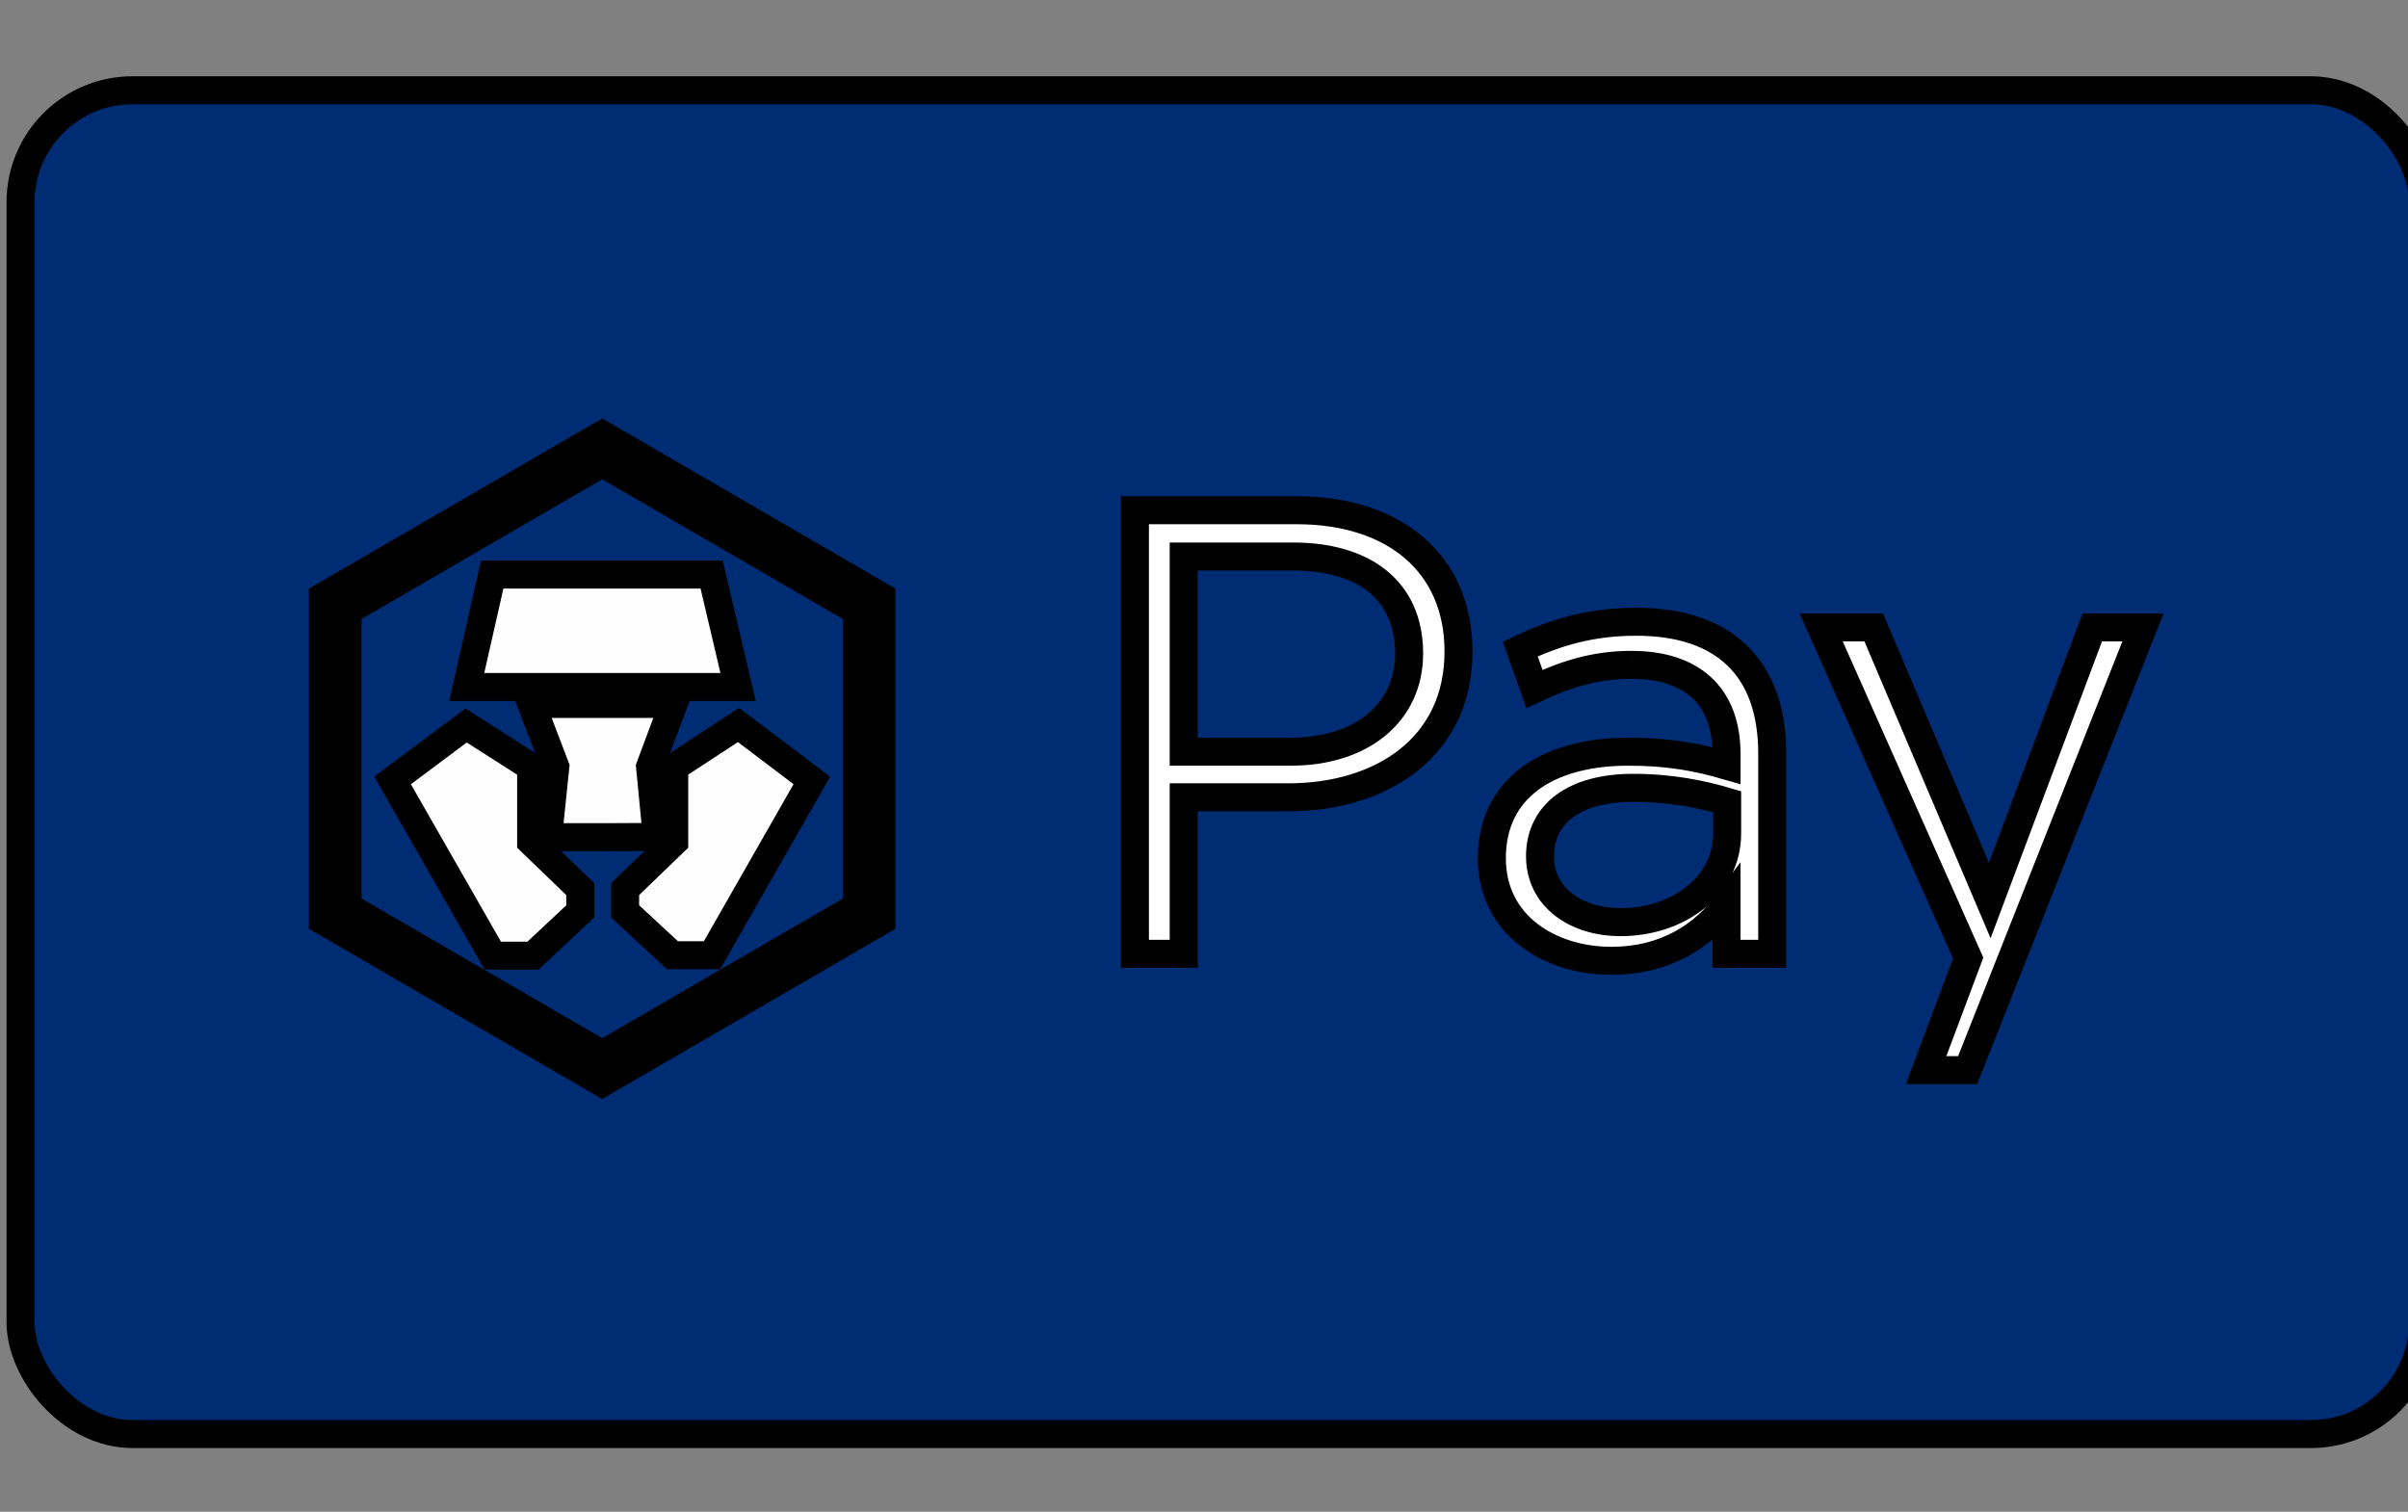 <svg xmlns="http://www.w3.org/2000/svg" width="86" height="54" style=""><rect width="100%" height="100%" fill="#808080" stroke="none"/><rect id="backgroundrect" width="100%" height="100%" x="0" y="0" fill="none" stroke="none" class="" style=""/>
 <!-- Generator: Sketch 56.3 (81716) - https://sketch.com -->

 <title>Button/Primary/Pay/Standalone/Standard width</title>
 <desc>Created with Sketch.</desc>
 <g style="">
  <title>background</title>
  <rect fill="none" id="canvas_background" height="48" width="86" y="-1" x="-1"/>
 </g>
 <g style="" class="currentLayer">
  <title>Layer 1</title>
  <g fill-rule="evenodd" fill="none" id="Button/Primary/Pay/Standalone/Standard-width" class="">
   <g stroke="null" id="Elements/Buttons/Button">
    <rect stroke="null" x="0.733" y="3.224" rx="4" height="48" width="85.8" fill="#002C74" id="bg"/>
    <g stroke="null" id="crypto-pay-text">
     <g stroke="null" fill="#FFFFFF" id="Pay">
      <path stroke="null" id="Fill-1" d="m52.09,23.272 c0,3.441 -2.78,5.207 -6.066,5.207 l-3.749,0 l0,5.591 l-1.742,0 l0,-15.845 l5.779,0 c3.485,0 5.778,1.901 5.778,5.048 m-1.764,0.068 c0,-2.287 -1.655,-3.463 -4.148,-3.463 l-3.903,0 l0,6.972 l3.816,0 c2.558,0 4.235,-1.404 4.235,-3.509 m7.94,0.407 c-1.346,0 -2.405,0.362 -3.464,0.86 l-0.507,-1.426 c1.256,-0.589 2.493,-0.974 4.147,-0.974 c3.11,0 4.852,1.63 4.852,4.709 l0,7.153 l-1.632,0 l0,-1.766 c-0.793,1.064 -2.117,2.015 -4.124,2.015 c-2.118,0 -4.257,-1.222 -4.257,-3.667 c0,-2.49 1.985,-3.803 4.875,-3.803 c1.455,0 2.493,0.204 3.507,0.498 l0,-0.407 c0,-2.105 -1.257,-3.192 -3.396,-3.192 m0.065,4.392 c1.39,0 2.514,0.249 3.352,0.498 l0,1.132 c0,1.856 -1.72,3.169 -3.815,3.169 c-1.544,0 -2.868,-0.86 -2.868,-2.354 c0,-1.494 1.192,-2.445 3.331,-2.445 zm10.459,10.085 l1.502,-4.005 l-5.25,-11.809 l1.875,0 l4.146,9.756 l3.661,-9.756 l1.809,0 l-6.262,15.814 l-1.481,0 z"/>
     </g>
     <g stroke="null" fill="#FEFEFE" id="Logo/Icon/White">
      <g stroke="null" id="Group">
       <path stroke="null" id="Fill-1" d="m11.533,21.313 l0,11.576 l9.974,5.789 l9.972,-5.789 l0,-11.576 l-9.972,-5.788 l-9.974,5.788 zm0.878,11.069 l0,-10.559 l9.096,-5.282 l9.097,5.282 l0,10.559 l-9.097,5.28 l-9.096,-5.28 z" transform=""/>
       <polygon stroke="null" points="25.416,20.522 17.579,20.522 16.67,24.539 26.361,24.539 " id="Fill-2"/>
       <polygon stroke="null" points="18.969,30.067 18.969,27.398 16.648,25.914 14.021,27.877 17.602,34.137 19.032,34.137 20.724,32.554 20.724,31.759 " id="Fill-3"/>
       <polygon stroke="null" points="24.053,25.145 18.978,25.145 19.833,27.389 19.573,29.904 21.507,29.904 23.459,29.895 23.216,27.389 " id="Fill-4"/>
       <polygon stroke="null" points="26.375,25.896 24.08,27.398 24.08,30.067 22.326,31.759 22.326,32.554 24.017,34.12 25.429,34.12 28.993,27.877 " id="Fill-5"/>
      </g>
     </g>
    </g>
   </g>
  </g>
 </g>
</svg>